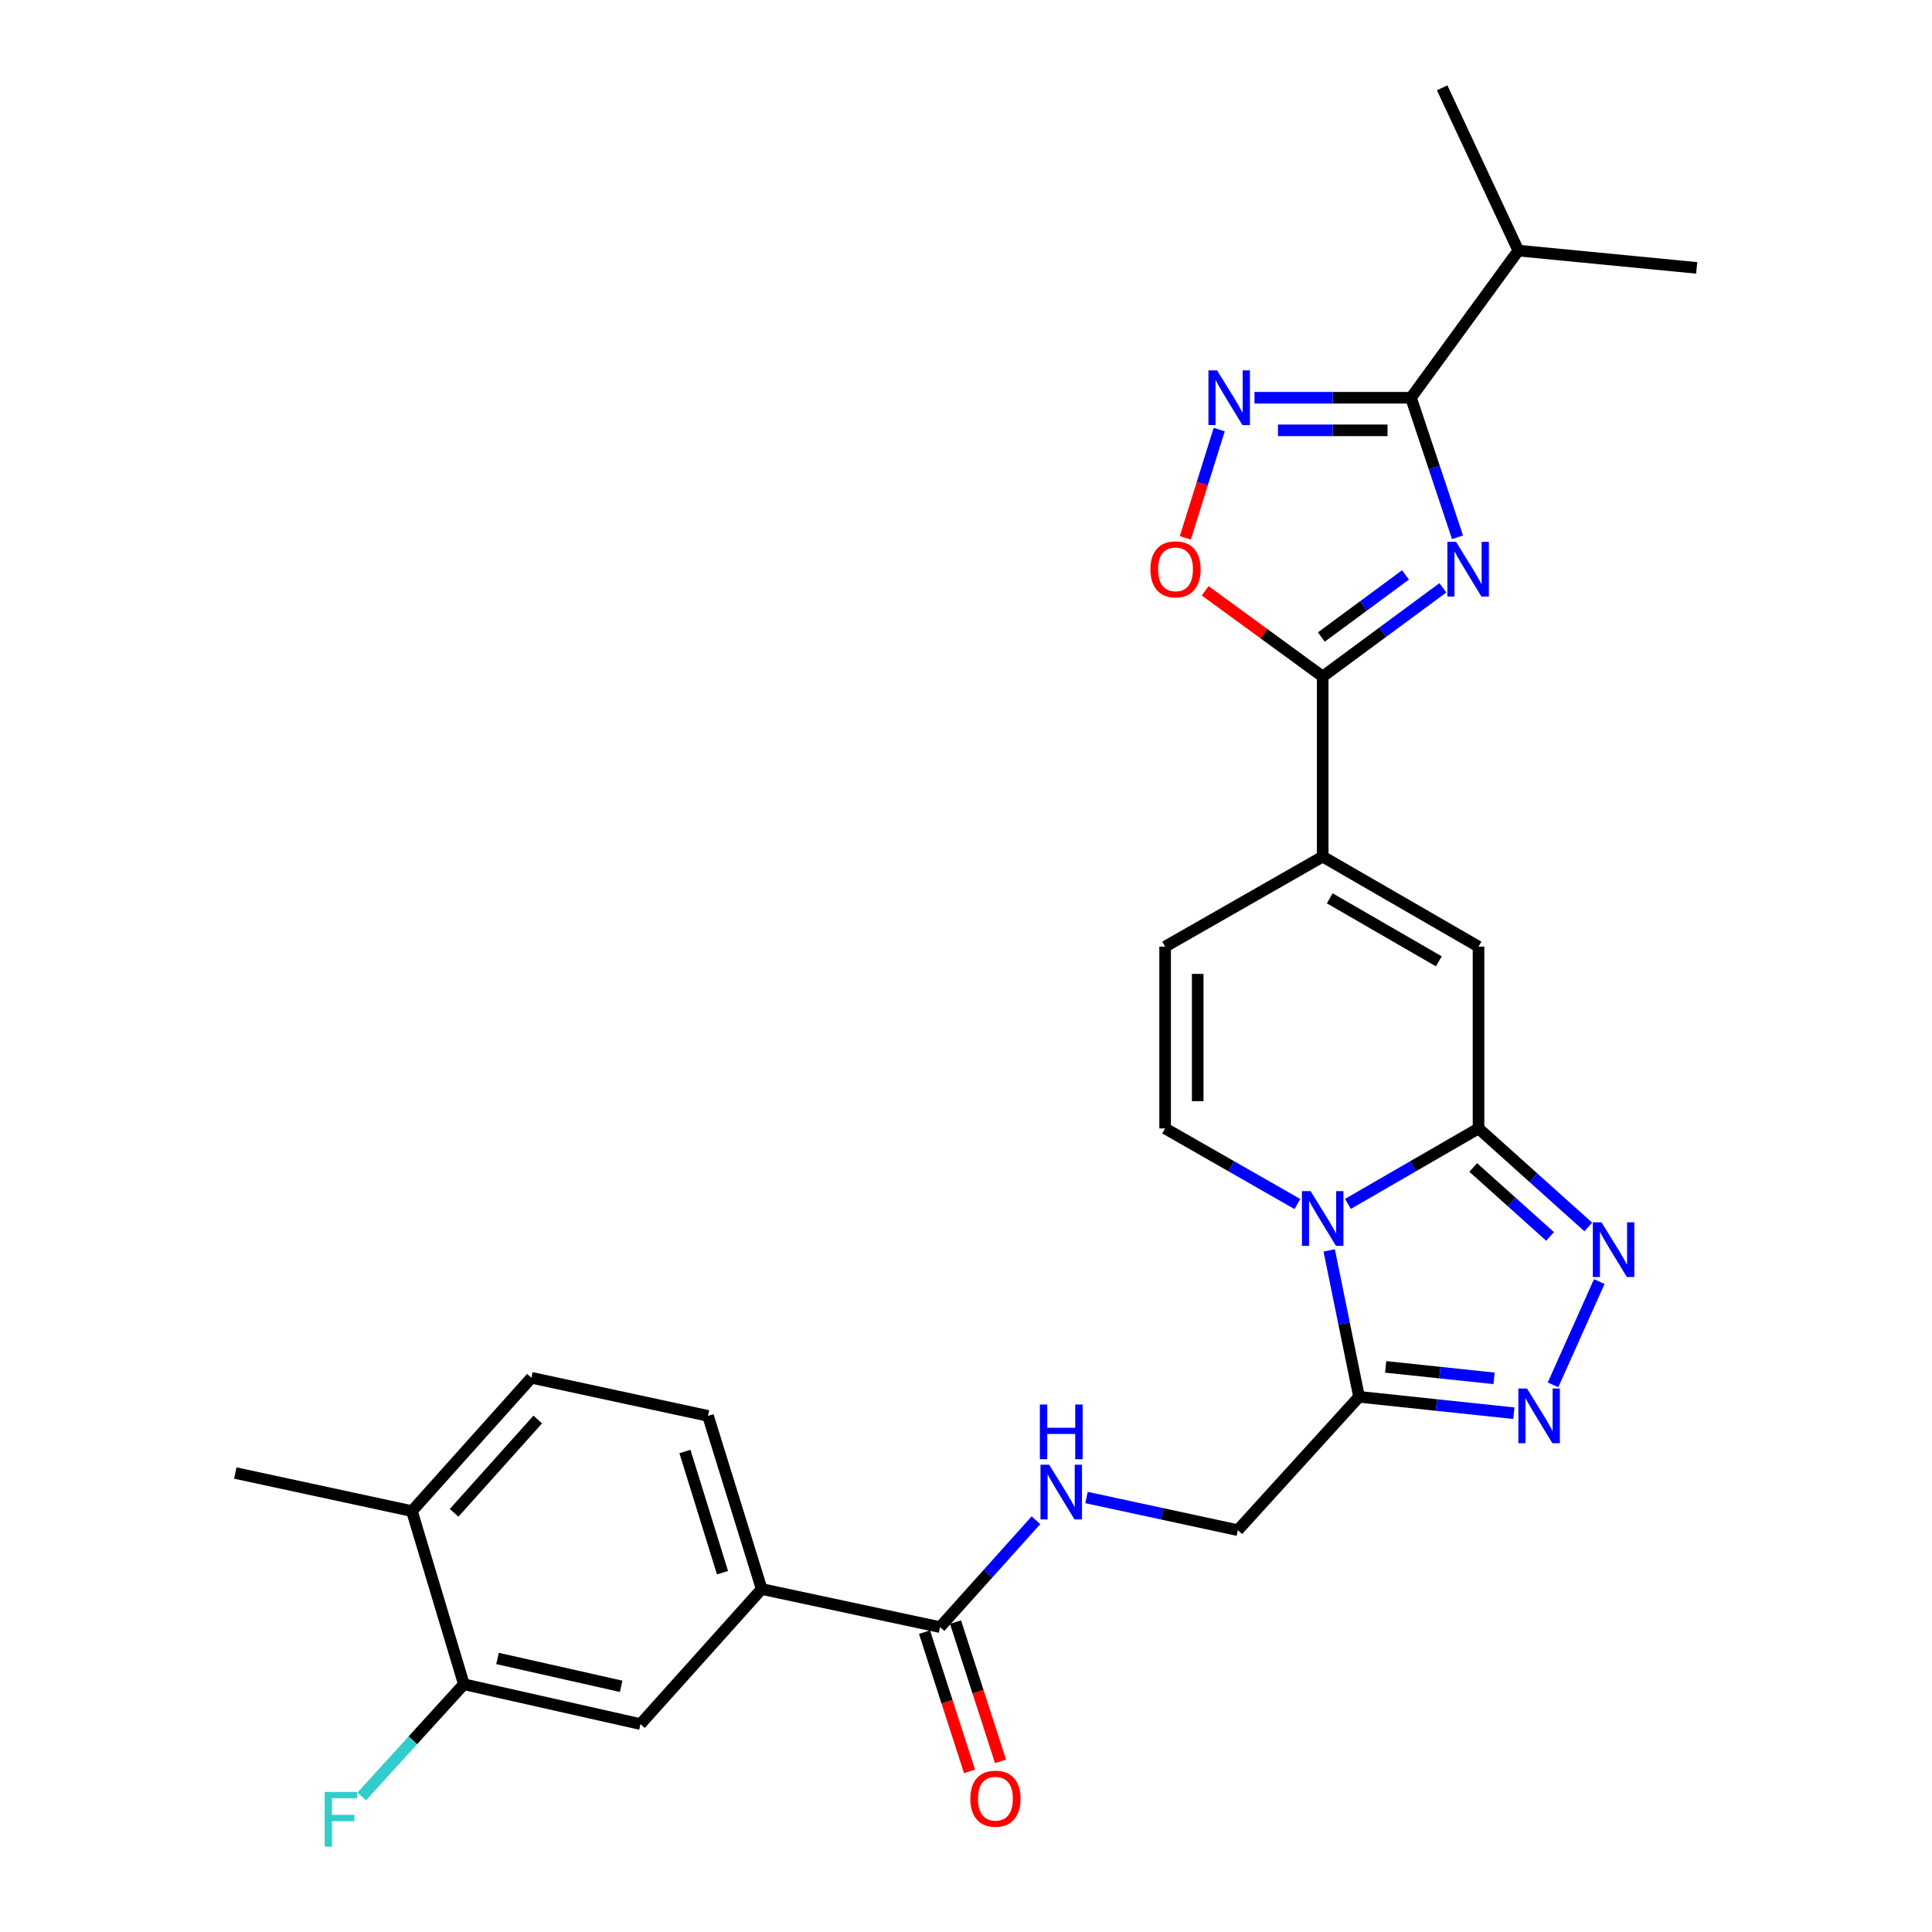 <?xml version='1.0' encoding='iso-8859-1'?>
<svg version='1.1' baseProfile='full'
              xmlns='http://www.w3.org/2000/svg'
                      xmlns:rdkit='http://www.rdkit.org/xml'
                      xmlns:xlink='http://www.w3.org/1999/xlink'
                  xml:space='preserve'
width='1000px' height='1000px' viewBox='0 0 1000 1000'>
<!-- END OF HEADER -->
<rect style='opacity:1.0;fill:#FFFFFF;stroke:none' width='1000' height='1000' x='0' y='0'> </rect>
<path class='bond-0' d='M 697.689,623.136 L 731.484,603.608' style='fill:none;fill-rule:evenodd;stroke:#0000FF;stroke-width:6px;stroke-linecap:butt;stroke-linejoin:miter;stroke-opacity:1' />
<path class='bond-0' d='M 731.484,603.608 L 765.28,584.081' style='fill:none;fill-rule:evenodd;stroke:#000000;stroke-width:6px;stroke-linecap:butt;stroke-linejoin:miter;stroke-opacity:1' />
<path class='bond-1' d='M 687.987,647.203 L 695.714,685.098' style='fill:none;fill-rule:evenodd;stroke:#0000FF;stroke-width:6px;stroke-linecap:butt;stroke-linejoin:miter;stroke-opacity:1' />
<path class='bond-1' d='M 695.714,685.098 L 703.44,722.993' style='fill:none;fill-rule:evenodd;stroke:#000000;stroke-width:6px;stroke-linecap:butt;stroke-linejoin:miter;stroke-opacity:1' />
<path class='bond-2' d='M 671.531,623.208 L 637.3,603.644' style='fill:none;fill-rule:evenodd;stroke:#0000FF;stroke-width:6px;stroke-linecap:butt;stroke-linejoin:miter;stroke-opacity:1' />
<path class='bond-2' d='M 637.3,603.644 L 603.069,584.081' style='fill:none;fill-rule:evenodd;stroke:#000000;stroke-width:6px;stroke-linecap:butt;stroke-linejoin:miter;stroke-opacity:1' />
<path class='bond-3' d='M 746.823,304.257 L 715.722,327.216' style='fill:none;fill-rule:evenodd;stroke:#0000FF;stroke-width:6px;stroke-linecap:butt;stroke-linejoin:miter;stroke-opacity:1' />
<path class='bond-3' d='M 715.722,327.216 L 684.62,350.175' style='fill:none;fill-rule:evenodd;stroke:#000000;stroke-width:6px;stroke-linecap:butt;stroke-linejoin:miter;stroke-opacity:1' />
<path class='bond-3' d='M 727.478,297.578 L 705.707,313.649' style='fill:none;fill-rule:evenodd;stroke:#0000FF;stroke-width:6px;stroke-linecap:butt;stroke-linejoin:miter;stroke-opacity:1' />
<path class='bond-3' d='M 705.707,313.649 L 683.935,329.72' style='fill:none;fill-rule:evenodd;stroke:#000000;stroke-width:6px;stroke-linecap:butt;stroke-linejoin:miter;stroke-opacity:1' />
<path class='bond-4' d='M 754.403,278.104 L 742.365,241.99' style='fill:none;fill-rule:evenodd;stroke:#0000FF;stroke-width:6px;stroke-linecap:butt;stroke-linejoin:miter;stroke-opacity:1' />
<path class='bond-4' d='M 742.365,241.99 L 730.327,205.876' style='fill:none;fill-rule:evenodd;stroke:#000000;stroke-width:6px;stroke-linecap:butt;stroke-linejoin:miter;stroke-opacity:1' />
<path class='bond-5' d='M 765.28,584.081 L 793.689,609.577' style='fill:none;fill-rule:evenodd;stroke:#000000;stroke-width:6px;stroke-linecap:butt;stroke-linejoin:miter;stroke-opacity:1' />
<path class='bond-5' d='M 793.689,609.577 L 822.097,635.073' style='fill:none;fill-rule:evenodd;stroke:#0000FF;stroke-width:6px;stroke-linecap:butt;stroke-linejoin:miter;stroke-opacity:1' />
<path class='bond-5' d='M 762.54,604.279 L 782.426,622.127' style='fill:none;fill-rule:evenodd;stroke:#000000;stroke-width:6px;stroke-linecap:butt;stroke-linejoin:miter;stroke-opacity:1' />
<path class='bond-5' d='M 782.426,622.127 L 802.312,639.974' style='fill:none;fill-rule:evenodd;stroke:#0000FF;stroke-width:6px;stroke-linecap:butt;stroke-linejoin:miter;stroke-opacity:1' />
<path class='bond-6' d='M 765.28,584.081 L 765.28,489.977' style='fill:none;fill-rule:evenodd;stroke:#000000;stroke-width:6px;stroke-linecap:butt;stroke-linejoin:miter;stroke-opacity:1' />
<path class='bond-7' d='M 684.62,350.175 L 684.62,443.379' style='fill:none;fill-rule:evenodd;stroke:#000000;stroke-width:6px;stroke-linecap:butt;stroke-linejoin:miter;stroke-opacity:1' />
<path class='bond-8' d='M 684.62,350.175 L 654.212,327.991' style='fill:none;fill-rule:evenodd;stroke:#000000;stroke-width:6px;stroke-linecap:butt;stroke-linejoin:miter;stroke-opacity:1' />
<path class='bond-8' d='M 654.212,327.991 L 623.804,305.806' style='fill:none;fill-rule:evenodd;stroke:#FF0000;stroke-width:6px;stroke-linecap:butt;stroke-linejoin:miter;stroke-opacity:1' />
<path class='bond-9' d='M 827.787,663.337 L 803.841,716.793' style='fill:none;fill-rule:evenodd;stroke:#0000FF;stroke-width:6px;stroke-linecap:butt;stroke-linejoin:miter;stroke-opacity:1' />
<path class='bond-10' d='M 703.44,722.993 L 743.501,727.233' style='fill:none;fill-rule:evenodd;stroke:#000000;stroke-width:6px;stroke-linecap:butt;stroke-linejoin:miter;stroke-opacity:1' />
<path class='bond-10' d='M 743.501,727.233 L 783.562,731.473' style='fill:none;fill-rule:evenodd;stroke:#0000FF;stroke-width:6px;stroke-linecap:butt;stroke-linejoin:miter;stroke-opacity:1' />
<path class='bond-10' d='M 717.233,707.496 L 745.276,710.464' style='fill:none;fill-rule:evenodd;stroke:#000000;stroke-width:6px;stroke-linecap:butt;stroke-linejoin:miter;stroke-opacity:1' />
<path class='bond-10' d='M 745.276,710.464 L 773.318,713.432' style='fill:none;fill-rule:evenodd;stroke:#0000FF;stroke-width:6px;stroke-linecap:butt;stroke-linejoin:miter;stroke-opacity:1' />
<path class='bond-11' d='M 703.44,722.993 L 640.701,792.008' style='fill:none;fill-rule:evenodd;stroke:#000000;stroke-width:6px;stroke-linecap:butt;stroke-linejoin:miter;stroke-opacity:1' />
<path class='bond-12' d='M 730.327,205.876 L 785.89,129.703' style='fill:none;fill-rule:evenodd;stroke:#000000;stroke-width:6px;stroke-linecap:butt;stroke-linejoin:miter;stroke-opacity:1' />
<path class='bond-13' d='M 730.327,205.876 L 689.822,205.876' style='fill:none;fill-rule:evenodd;stroke:#000000;stroke-width:6px;stroke-linecap:butt;stroke-linejoin:miter;stroke-opacity:1' />
<path class='bond-13' d='M 689.822,205.876 L 649.316,205.876' style='fill:none;fill-rule:evenodd;stroke:#0000FF;stroke-width:6px;stroke-linecap:butt;stroke-linejoin:miter;stroke-opacity:1' />
<path class='bond-13' d='M 718.176,222.739 L 689.822,222.739' style='fill:none;fill-rule:evenodd;stroke:#000000;stroke-width:6px;stroke-linecap:butt;stroke-linejoin:miter;stroke-opacity:1' />
<path class='bond-13' d='M 689.822,222.739 L 661.468,222.739' style='fill:none;fill-rule:evenodd;stroke:#0000FF;stroke-width:6px;stroke-linecap:butt;stroke-linejoin:miter;stroke-opacity:1' />
<path class='bond-14' d='M 631.063,222.36 L 622.292,250.375' style='fill:none;fill-rule:evenodd;stroke:#0000FF;stroke-width:6px;stroke-linecap:butt;stroke-linejoin:miter;stroke-opacity:1' />
<path class='bond-14' d='M 622.292,250.375 L 613.522,278.39' style='fill:none;fill-rule:evenodd;stroke:#FF0000;stroke-width:6px;stroke-linecap:butt;stroke-linejoin:miter;stroke-opacity:1' />
<path class='bond-15' d='M 684.62,443.379 L 603.069,489.977' style='fill:none;fill-rule:evenodd;stroke:#000000;stroke-width:6px;stroke-linecap:butt;stroke-linejoin:miter;stroke-opacity:1' />
<path class='bond-16' d='M 684.62,443.379 L 765.28,489.977' style='fill:none;fill-rule:evenodd;stroke:#000000;stroke-width:6px;stroke-linecap:butt;stroke-linejoin:miter;stroke-opacity:1' />
<path class='bond-16' d='M 688.283,464.97 L 744.746,497.589' style='fill:none;fill-rule:evenodd;stroke:#000000;stroke-width:6px;stroke-linecap:butt;stroke-linejoin:miter;stroke-opacity:1' />
<path class='bond-17' d='M 603.069,584.081 L 603.069,489.977' style='fill:none;fill-rule:evenodd;stroke:#000000;stroke-width:6px;stroke-linecap:butt;stroke-linejoin:miter;stroke-opacity:1' />
<path class='bond-17' d='M 619.932,569.965 L 619.932,504.092' style='fill:none;fill-rule:evenodd;stroke:#000000;stroke-width:6px;stroke-linecap:butt;stroke-linejoin:miter;stroke-opacity:1' />
<path class='bond-18' d='M 486.557,842.194 L 511.382,814.533' style='fill:none;fill-rule:evenodd;stroke:#000000;stroke-width:6px;stroke-linecap:butt;stroke-linejoin:miter;stroke-opacity:1' />
<path class='bond-18' d='M 511.382,814.533 L 536.207,786.872' style='fill:none;fill-rule:evenodd;stroke:#0000FF;stroke-width:6px;stroke-linecap:butt;stroke-linejoin:miter;stroke-opacity:1' />
<path class='bond-19' d='M 486.557,842.194 L 394.242,822.474' style='fill:none;fill-rule:evenodd;stroke:#000000;stroke-width:6px;stroke-linecap:butt;stroke-linejoin:miter;stroke-opacity:1' />
<path class='bond-20' d='M 478.534,844.787 L 490.181,880.825' style='fill:none;fill-rule:evenodd;stroke:#000000;stroke-width:6px;stroke-linecap:butt;stroke-linejoin:miter;stroke-opacity:1' />
<path class='bond-20' d='M 490.181,880.825 L 501.828,916.862' style='fill:none;fill-rule:evenodd;stroke:#FF0000;stroke-width:6px;stroke-linecap:butt;stroke-linejoin:miter;stroke-opacity:1' />
<path class='bond-20' d='M 494.579,839.601 L 506.227,875.639' style='fill:none;fill-rule:evenodd;stroke:#000000;stroke-width:6px;stroke-linecap:butt;stroke-linejoin:miter;stroke-opacity:1' />
<path class='bond-20' d='M 506.227,875.639 L 517.874,911.676' style='fill:none;fill-rule:evenodd;stroke:#FF0000;stroke-width:6px;stroke-linecap:butt;stroke-linejoin:miter;stroke-opacity:1' />
<path class='bond-21' d='M 394.242,822.474 L 331.512,892.38' style='fill:none;fill-rule:evenodd;stroke:#000000;stroke-width:6px;stroke-linecap:butt;stroke-linejoin:miter;stroke-opacity:1' />
<path class='bond-22' d='M 394.242,822.474 L 366.465,732.858' style='fill:none;fill-rule:evenodd;stroke:#000000;stroke-width:6px;stroke-linecap:butt;stroke-linejoin:miter;stroke-opacity:1' />
<path class='bond-22' d='M 373.969,814.024 L 354.525,751.292' style='fill:none;fill-rule:evenodd;stroke:#000000;stroke-width:6px;stroke-linecap:butt;stroke-linejoin:miter;stroke-opacity:1' />
<path class='bond-23' d='M 562.373,775.11 L 601.537,783.559' style='fill:none;fill-rule:evenodd;stroke:#0000FF;stroke-width:6px;stroke-linecap:butt;stroke-linejoin:miter;stroke-opacity:1' />
<path class='bond-23' d='M 601.537,783.559 L 640.701,792.008' style='fill:none;fill-rule:evenodd;stroke:#000000;stroke-width:6px;stroke-linecap:butt;stroke-linejoin:miter;stroke-opacity:1' />
<path class='bond-24' d='M 240.097,871.77 L 331.512,892.38' style='fill:none;fill-rule:evenodd;stroke:#000000;stroke-width:6px;stroke-linecap:butt;stroke-linejoin:miter;stroke-opacity:1' />
<path class='bond-24' d='M 257.518,858.411 L 321.509,872.838' style='fill:none;fill-rule:evenodd;stroke:#000000;stroke-width:6px;stroke-linecap:butt;stroke-linejoin:miter;stroke-opacity:1' />
<path class='bond-25' d='M 240.097,871.77 L 213.674,900.799' style='fill:none;fill-rule:evenodd;stroke:#000000;stroke-width:6px;stroke-linecap:butt;stroke-linejoin:miter;stroke-opacity:1' />
<path class='bond-25' d='M 213.674,900.799 L 187.251,929.828' style='fill:none;fill-rule:evenodd;stroke:#33CCCC;stroke-width:6px;stroke-linecap:butt;stroke-linejoin:miter;stroke-opacity:1' />
<path class='bond-26' d='M 240.097,871.77 L 213.21,782.144' style='fill:none;fill-rule:evenodd;stroke:#000000;stroke-width:6px;stroke-linecap:butt;stroke-linejoin:miter;stroke-opacity:1' />
<path class='bond-27' d='M 213.21,782.144 L 275.05,713.137' style='fill:none;fill-rule:evenodd;stroke:#000000;stroke-width:6px;stroke-linecap:butt;stroke-linejoin:miter;stroke-opacity:1' />
<path class='bond-27' d='M 235.045,783.047 L 278.332,734.742' style='fill:none;fill-rule:evenodd;stroke:#000000;stroke-width:6px;stroke-linecap:butt;stroke-linejoin:miter;stroke-opacity:1' />
<path class='bond-28' d='M 213.21,782.144 L 121.795,762.433' style='fill:none;fill-rule:evenodd;stroke:#000000;stroke-width:6px;stroke-linecap:butt;stroke-linejoin:miter;stroke-opacity:1' />
<path class='bond-29' d='M 366.465,732.858 L 275.05,713.137' style='fill:none;fill-rule:evenodd;stroke:#000000;stroke-width:6px;stroke-linecap:butt;stroke-linejoin:miter;stroke-opacity:1' />
<path class='bond-30' d='M 785.89,129.703 L 878.205,138.659' style='fill:none;fill-rule:evenodd;stroke:#000000;stroke-width:6px;stroke-linecap:butt;stroke-linejoin:miter;stroke-opacity:1' />
<path class='bond-31' d='M 785.89,129.703 L 746.459,45.455' style='fill:none;fill-rule:evenodd;stroke:#000000;stroke-width:6px;stroke-linecap:butt;stroke-linejoin:miter;stroke-opacity:1' />
<path  class='atom-0' d='M 678.36 616.528
L 687.64 631.528
Q 688.56 633.008, 690.04 635.688
Q 691.52 638.368, 691.6 638.528
L 691.6 616.528
L 695.36 616.528
L 695.36 644.848
L 691.48 644.848
L 681.52 628.448
Q 680.36 626.528, 679.12 624.328
Q 677.92 622.128, 677.56 621.448
L 677.56 644.848
L 673.88 644.848
L 673.88 616.528
L 678.36 616.528
' fill='#0000FF'/>
<path  class='atom-1' d='M 753.643 280.443
L 762.923 295.443
Q 763.843 296.923, 765.323 299.603
Q 766.803 302.283, 766.883 302.443
L 766.883 280.443
L 770.643 280.443
L 770.643 308.763
L 766.763 308.763
L 756.803 292.363
Q 755.643 290.443, 754.403 288.243
Q 753.203 286.043, 752.843 285.363
L 752.843 308.763
L 749.163 308.763
L 749.163 280.443
L 753.643 280.443
' fill='#0000FF'/>
<path  class='atom-4' d='M 828.926 632.66
L 838.206 647.66
Q 839.126 649.14, 840.606 651.82
Q 842.086 654.5, 842.166 654.66
L 842.166 632.66
L 845.926 632.66
L 845.926 660.98
L 842.046 660.98
L 832.086 644.58
Q 830.926 642.66, 829.686 640.46
Q 828.486 638.26, 828.126 637.58
L 828.126 660.98
L 824.446 660.98
L 824.446 632.66
L 828.926 632.66
' fill='#0000FF'/>
<path  class='atom-6' d='M 790.385 718.698
L 799.665 733.698
Q 800.585 735.178, 802.065 737.858
Q 803.545 740.538, 803.625 740.698
L 803.625 718.698
L 807.385 718.698
L 807.385 747.018
L 803.505 747.018
L 793.545 730.618
Q 792.385 728.698, 791.145 726.498
Q 789.945 724.298, 789.585 723.618
L 789.585 747.018
L 785.905 747.018
L 785.905 718.698
L 790.385 718.698
' fill='#0000FF'/>
<path  class='atom-8' d='M 629.963 191.716
L 639.243 206.716
Q 640.163 208.196, 641.643 210.876
Q 643.123 213.556, 643.203 213.716
L 643.203 191.716
L 646.963 191.716
L 646.963 220.036
L 643.083 220.036
L 633.123 203.636
Q 631.963 201.716, 630.723 199.516
Q 629.523 197.316, 629.163 196.636
L 629.163 220.036
L 625.483 220.036
L 625.483 191.716
L 629.963 191.716
' fill='#0000FF'/>
<path  class='atom-12' d='M 595.447 294.683
Q 595.447 287.883, 598.807 284.083
Q 602.167 280.283, 608.447 280.283
Q 614.727 280.283, 618.087 284.083
Q 621.447 287.883, 621.447 294.683
Q 621.447 301.563, 618.047 305.483
Q 614.647 309.363, 608.447 309.363
Q 602.207 309.363, 598.807 305.483
Q 595.447 301.603, 595.447 294.683
M 608.447 306.163
Q 612.767 306.163, 615.087 303.283
Q 617.447 300.363, 617.447 294.683
Q 617.447 289.123, 615.087 286.323
Q 612.767 283.483, 608.447 283.483
Q 604.127 283.483, 601.767 286.283
Q 599.447 289.083, 599.447 294.683
Q 599.447 300.403, 601.767 303.283
Q 604.127 306.163, 608.447 306.163
' fill='#FF0000'/>
<path  class='atom-16' d='M 543.036 758.128
L 552.316 773.128
Q 553.236 774.608, 554.716 777.288
Q 556.196 779.968, 556.276 780.128
L 556.276 758.128
L 560.036 758.128
L 560.036 786.448
L 556.156 786.448
L 546.196 770.048
Q 545.036 768.128, 543.796 765.928
Q 542.596 763.728, 542.236 763.048
L 542.236 786.448
L 538.556 786.448
L 538.556 758.128
L 543.036 758.128
' fill='#0000FF'/>
<path  class='atom-16' d='M 538.216 726.976
L 542.056 726.976
L 542.056 739.016
L 556.536 739.016
L 556.536 726.976
L 560.376 726.976
L 560.376 755.296
L 556.536 755.296
L 556.536 742.216
L 542.056 742.216
L 542.056 755.296
L 538.216 755.296
L 538.216 726.976
' fill='#0000FF'/>
<path  class='atom-21' d='M 502.233 931.001
Q 502.233 924.201, 505.593 920.401
Q 508.953 916.601, 515.233 916.601
Q 521.513 916.601, 524.873 920.401
Q 528.233 924.201, 528.233 931.001
Q 528.233 937.881, 524.833 941.801
Q 521.433 945.681, 515.233 945.681
Q 508.993 945.681, 505.593 941.801
Q 502.233 937.921, 502.233 931.001
M 515.233 942.481
Q 519.553 942.481, 521.873 939.601
Q 524.233 936.681, 524.233 931.001
Q 524.233 925.441, 521.873 922.641
Q 519.553 919.801, 515.233 919.801
Q 510.913 919.801, 508.553 922.601
Q 506.233 925.401, 506.233 931.001
Q 506.233 936.721, 508.553 939.601
Q 510.913 942.481, 515.233 942.481
' fill='#FF0000'/>
<path  class='atom-25' d='M 168.048 927.515
L 184.888 927.515
L 184.888 930.755
L 171.848 930.755
L 171.848 939.355
L 183.448 939.355
L 183.448 942.635
L 171.848 942.635
L 171.848 955.835
L 168.048 955.835
L 168.048 927.515
' fill='#33CCCC'/>
</svg>
